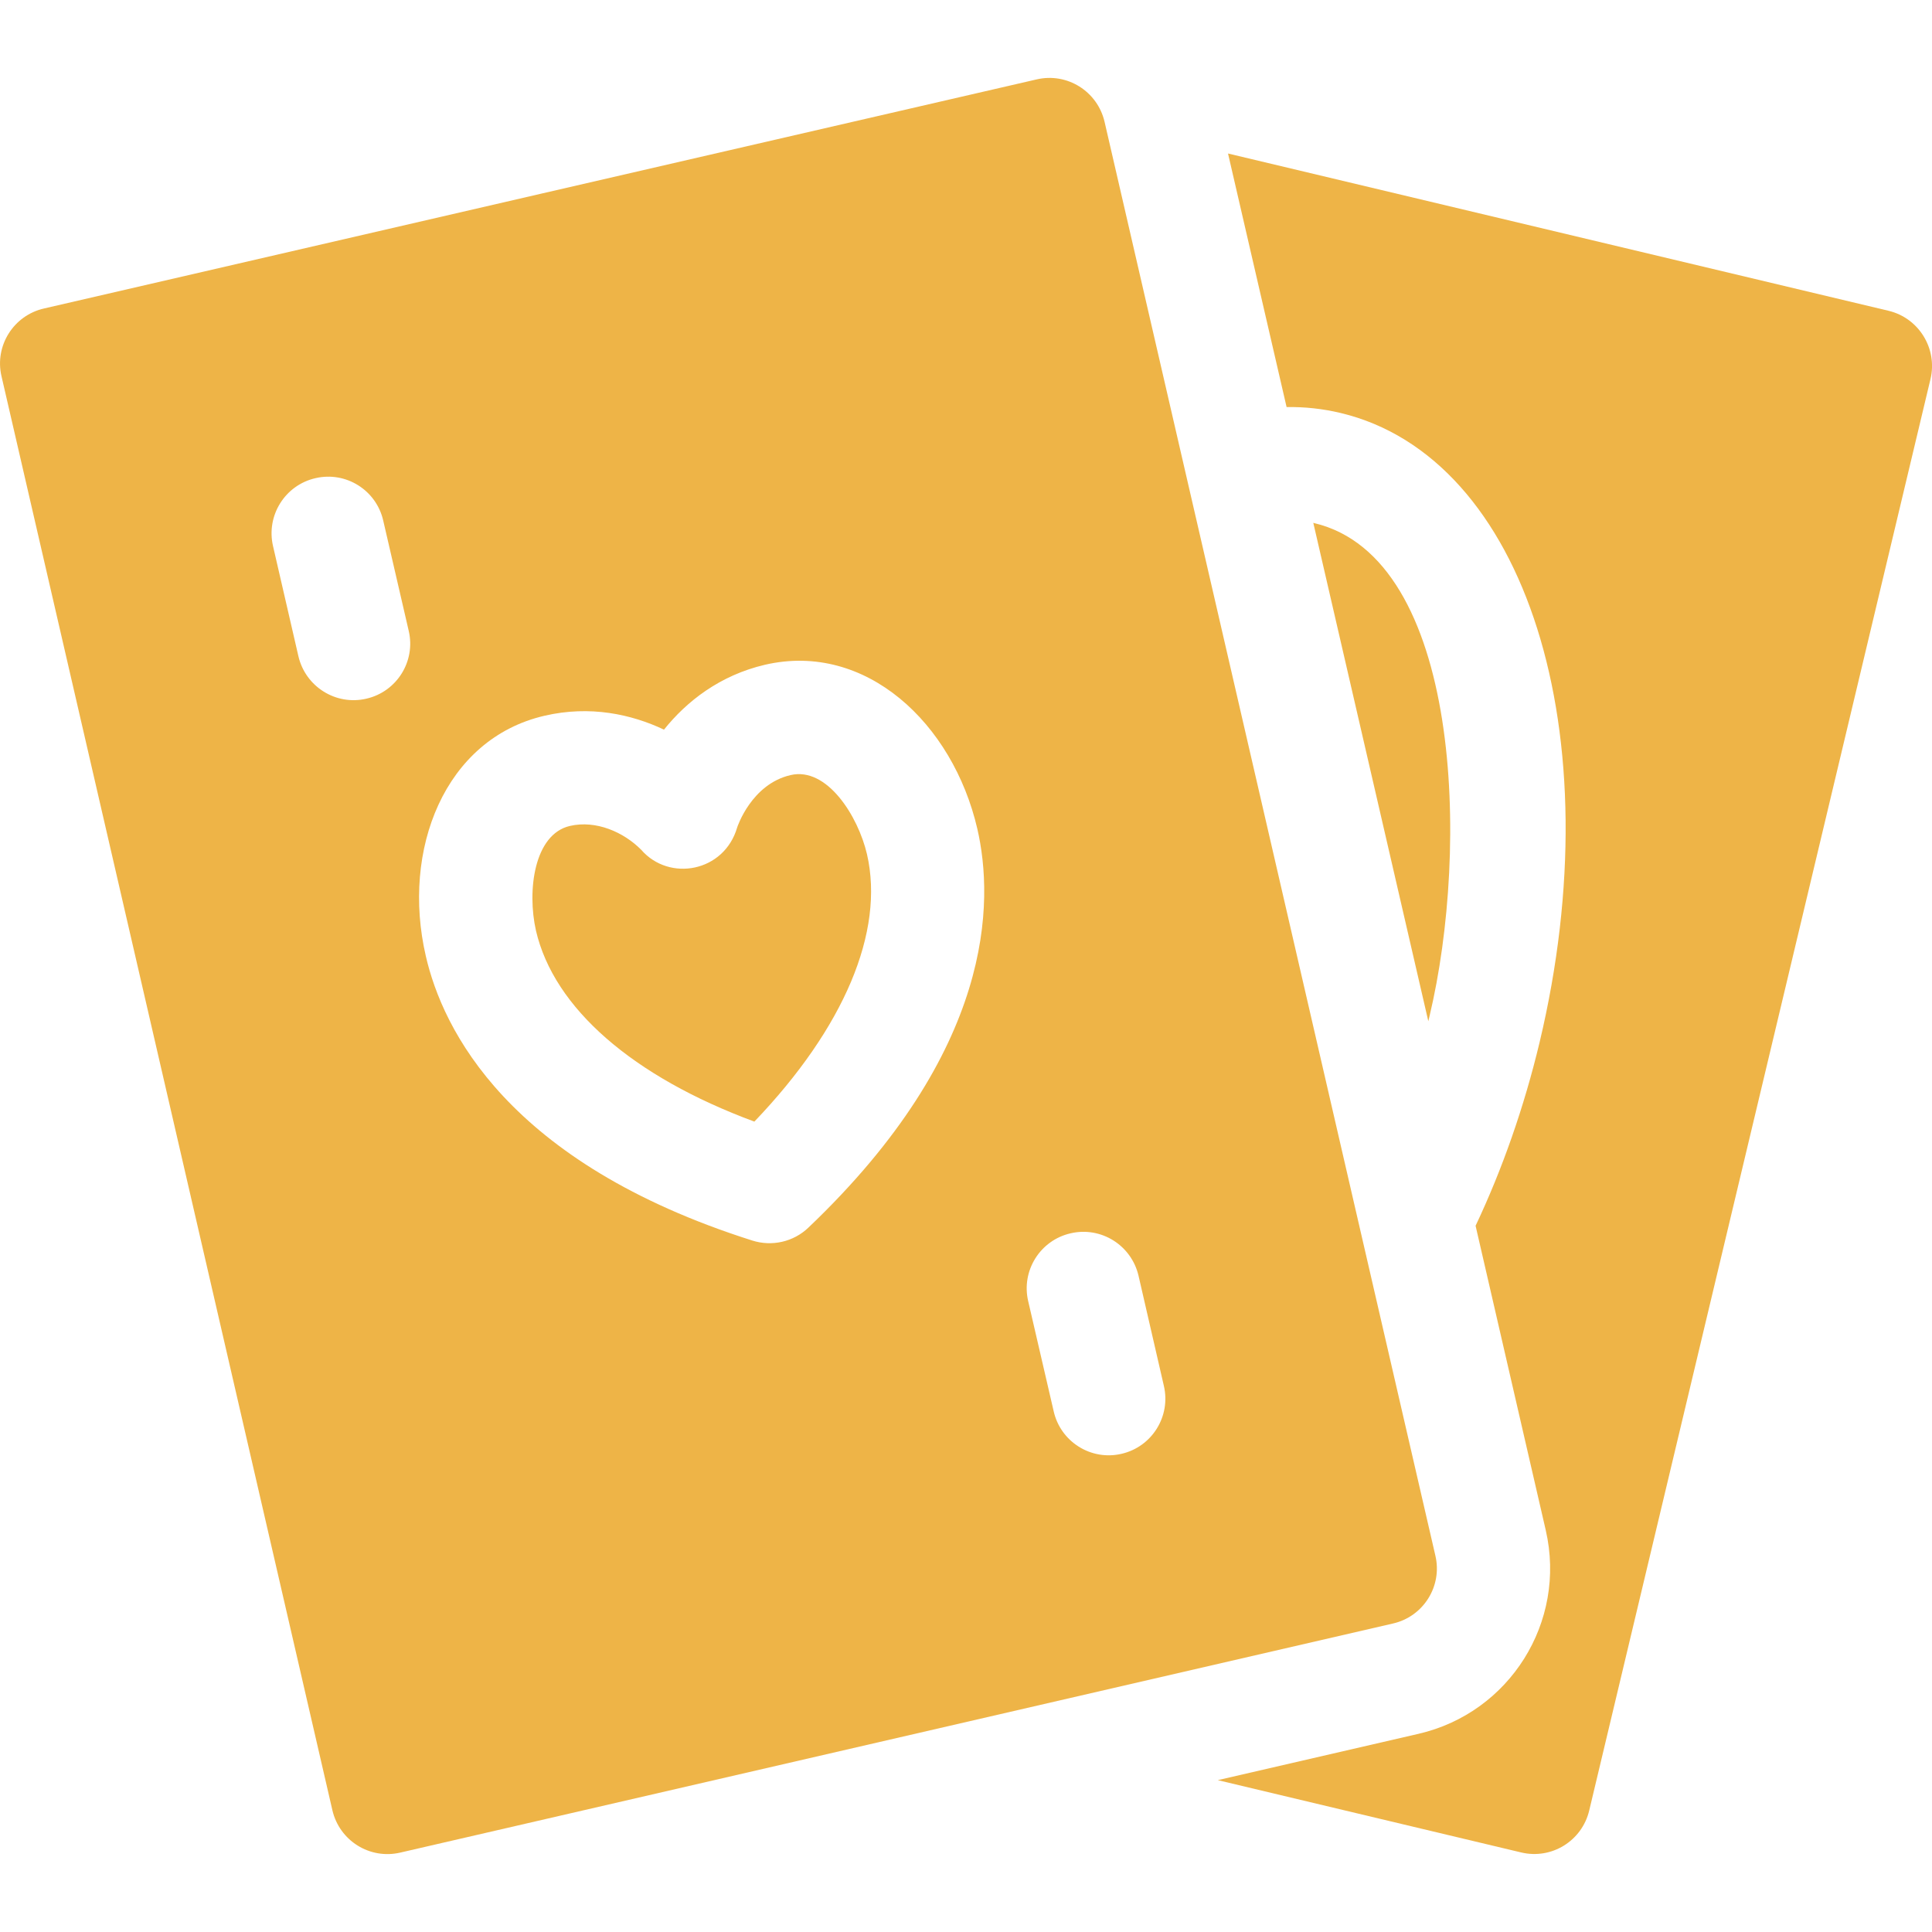 <?xml version="1.0" encoding="UTF-8"?>
<svg xmlns="http://www.w3.org/2000/svg" xmlns:xlink="http://www.w3.org/1999/xlink" width="50px" height="50px" viewBox="0 0 50 50" version="1.1">
<g id="surface1">
<path style=" stroke:none;fill-rule:nonzero;fill:#eeb447;fill-opacity:1;" d="M 22.438 22.109 C 22.207 21.117 21.402 19.84 20.461 20.059 C 19.445 20.293 19.082 21.402 19.078 21.414 C 18.742 22.57 17.32 22.828 16.594 21.992 C 16.141 21.535 15.426 21.219 14.75 21.375 C 13.82 21.59 13.637 23.055 13.871 24.086 C 14.336 26.09 16.375 27.863 19.523 29.027 C 21.844 26.602 22.898 24.113 22.438 22.109 Z M 22.438 22.109 C 22.207 21.117 21.402 19.84 20.461 20.059 C 19.445 20.293 19.082 21.402 19.078 21.414 C 18.742 22.57 17.32 22.828 16.594 21.992 C 16.141 21.535 15.426 21.219 14.75 21.375 C 13.82 21.59 13.637 23.055 13.871 24.086 C 14.336 26.09 16.375 27.863 19.523 29.027 C 21.844 26.602 22.898 24.113 22.438 22.109 Z M 37.148 40.262 L 28.586 3.152 C 28.402 2.363 27.617 1.871 26.828 2.055 C 25.414 2.379 2.715 7.617 1.137 7.984 C 0.348 8.164 -0.145 8.953 0.039 9.738 L 8.602 46.848 C 8.785 47.637 9.57 48.129 10.359 47.945 L 36.051 42.016 C 36.84 41.836 37.332 41.047 37.148 40.262 Z M 9.48 18.082 C 8.691 18.266 7.906 17.77 7.723 16.984 L 7.066 14.133 C 6.883 13.344 7.375 12.555 8.164 12.375 C 8.953 12.191 9.738 12.684 9.918 13.473 L 10.578 16.328 C 10.762 17.113 10.27 17.902 9.48 18.082 Z M 20.922 31.77 C 20.535 32.141 19.977 32.266 19.469 32.105 C 13.129 30.094 11.453 26.629 11.02 24.742 C 10.383 21.996 11.504 19.121 14.094 18.523 C 15.27 18.25 16.34 18.484 17.184 18.883 C 17.766 18.156 18.625 17.477 19.801 17.203 C 22.41 16.602 24.66 18.719 25.293 21.449 C 25.727 23.336 25.738 27.184 20.922 31.77 Z M 29.023 37.625 C 28.234 37.809 27.449 37.312 27.27 36.527 L 26.609 33.672 C 26.426 32.887 26.918 32.098 27.707 31.918 C 28.496 31.734 29.281 32.227 29.465 33.016 L 30.121 35.867 C 30.305 36.656 29.812 37.445 29.023 37.625 Z M 20.461 20.059 C 19.445 20.293 19.082 21.402 19.078 21.414 C 18.742 22.57 17.32 22.828 16.594 21.992 C 16.141 21.535 15.426 21.219 14.75 21.375 C 13.82 21.59 13.637 23.055 13.871 24.086 C 14.336 26.09 16.375 27.863 19.523 29.027 C 21.844 26.602 22.898 24.113 22.438 22.109 C 22.207 21.117 21.402 19.84 20.461 20.059 Z M 20.461 20.059 "/>
<path style=" stroke:none;fill-rule:nonzero;fill:#eeb447;fill-opacity:1;" d="M 36.965 26.43 L 33.988 13.531 C 33.996 13.535 34.008 13.535 34.016 13.539 C 37.82 14.445 38.035 21.945 36.996 26.297 C 36.984 26.34 36.977 26.387 36.965 26.43 Z M 36.965 26.43 "/>
<path style=" stroke:none;fill-rule:nonzero;fill:#eeb447;fill-opacity:1;" d="M 49.961 9.809 L 41.129 46.855 C 40.941 47.645 40.152 48.129 39.367 47.941 L 31.516 46.07 L 36.711 44.871 C 39.066 44.328 40.551 41.98 40.004 39.602 L 38.188 31.723 C 38.883 30.254 39.445 28.645 39.844 26.977 C 41.75 18.984 39.488 11.832 34.695 10.688 C 34.234 10.578 33.766 10.527 33.297 10.535 L 31.781 3.973 L 48.875 8.043 C 49.66 8.23 50.148 9.023 49.961 9.809 Z M 49.961 9.809 "/>
</g>
</svg>
